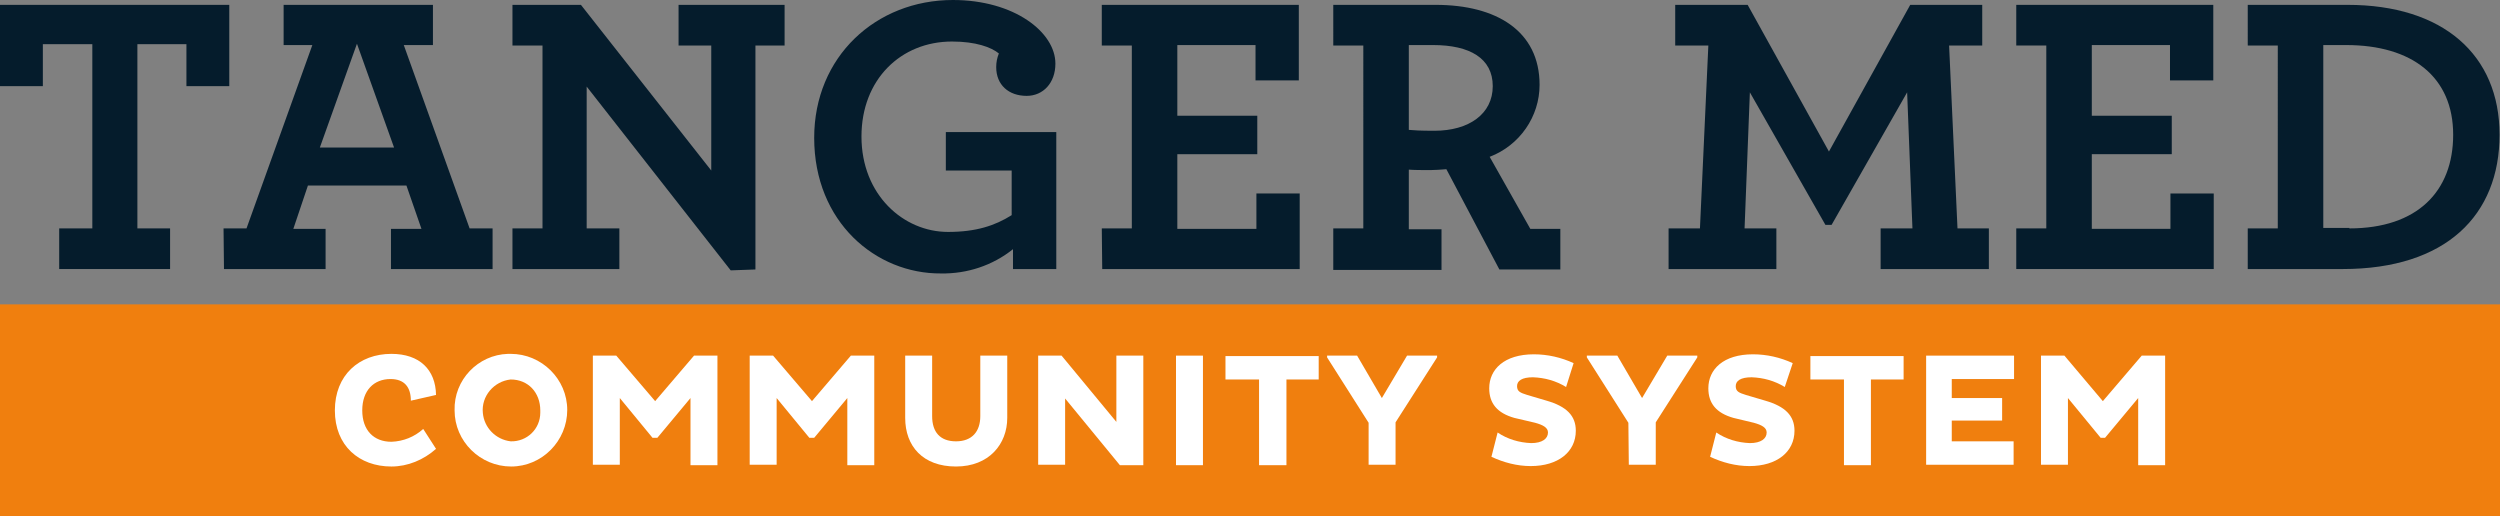 <svg version="1.1" id="Layer_1" xmlns="http://www.w3.org/2000/svg" xmlns:xlink="http://www.w3.org/1999/xlink" x="0px" y="0px"
	 viewBox="0 0 565.9 116.9" style="enable-background:new 0 0 565.9 116.9;" xml:space="preserve">
<rect x="0" y="0" width="565.9" height="116.9" fill="#808080" stroke="none"/>
<style type="text/css">
	.st0{fill:#051C2C;}
	.st1{fill:#F07F0E;}
	.st2{fill:#FFFFFF;}
</style>
<path class="st0" d="M13.4,51.7h7.5V10H9.7v9.5H0V1.1h51.9v18.4h-9.7V10H31.1v41.7h7.4v9.2H13.4V51.7z"/>
<path class="st0" d="M50.6,51.7h5.2l14.9-41.5h-6.5V1.1h33.8v9.1h-6.6l14.9,41.5h5.2v9.2h-23v-9.1h6.9L92,42H69.7l-3.3,9.8h7.3v9.1
	h-23L50.6,51.7z M89.2,33.4L80.8,9.9l-8.4,23.5H89.2z"/>
<path class="st0" d="M132.8,19.6v32.1h7.4v9.2H116v-9.2h6.8V10.3H116V1.1h15.5L161,38.6V10.3h-7.4V1.1h24v9.2H171V61l-5.6,0.2
	L132.8,19.6z"/>
<path class="st0" d="M184.3,31.2c0-18.4,14-31.2,31.4-31.2c13.9,0,23.2,7.3,23.2,14.4c0,4.4-2.8,7.3-6.5,7.3c-4.1,0-6.9-2.5-6.9-6.5
	c0-1.1,0.2-2.1,0.6-3.1c-1.7-1.4-5.2-2.7-10.6-2.7c-11.6,0-20.5,8.6-20.5,21.5c0,13.2,9.5,21.6,19.6,21.6c6.3,0,10.6-1.4,14.4-3.8
	V38.6h-14.9v-8.7h25v31h-9.8v-4.5c-4.6,3.7-10.4,5.6-16.3,5.5C198.3,62,184.3,50.3,184.3,31.2z"/>
<path class="st0" d="M249.4,51.7h6.8V10.3h-6.8V1.1H294v17.1h-9.8v-8h-17.7v16h18.1v8.7h-18.1v16.9h17.9v-8h9.8v17.1h-44.7
	L249.4,51.7z"/>
<path class="st0" d="M301.8,51.7h6.8V10.3h-6.8V1.1H325c13.7,0,23.5,5.9,23.5,18.1c0,7.2-4.5,13.7-11.3,16.3l9.2,16.3h6.8v9.2h-13.8
	l-12-22.7c-1.3,0.1-2.5,0.2-3.6,0.2c-1.9,0-3.6,0-4.9-0.1v13.5h7.4v9.2h-24.5V51.7z M337.9,19.5c0-6.3-5.2-9.3-13.5-9.3h-5.5v19.2
	c1.1,0.1,2.5,0.2,5.8,0.2C332.5,29.6,337.9,25.8,337.9,19.5L337.9,19.5z"/>
<path class="st0" d="M377.7,51.7h7.1l1.9-41.4h-7.5V1.1h16.4l18.4,33.2l18.4-33.2h16.3v9.2h-7.5l1.9,41.4h7.1v9.2h-24.5v-9.2h7.2
	l-1.2-30.8l-17.1,30h-1.4l-17.1-30l-1.2,30.8h7.2v9.2h-24.4V51.7z"/>
<path class="st0" d="M456.4,51.7h6.8V10.3h-6.8V1.1H501v17.1h-9.8v-8h-17.7v16h18.1v8.7h-18.1v16.9h17.8v-8h9.8v17.1h-44.7
	L456.4,51.7z"/>
<path class="st0" d="M508.8,51.7h6.8V10.3h-6.8V1.1h22.6c21.6,0,34.4,11.3,34.4,29.4c0,18.2-12.1,30.4-35.5,30.4h-21.5V51.7z
	 M531.8,51.7c15.4,0,23.5-8.4,23.5-21.2c0-13.1-9.3-20.3-24.2-20.3h-5.2v41.4H531.8z"/>
<rect x="0" y="68.9" class="st1" width="565.9" height="47.9"/>
<path class="st2" d="M98.7,101.6c-2.8,2.5-6.4,4-10.1,4c-7.3,0-12.8-4.7-12.8-12.7s5.5-12.8,12.8-12.8c6.4,0,10,3.6,10.1,9.3
	L93,90.7c0-3-1.4-4.9-4.6-4.9c-3.8,0-6.4,2.6-6.4,7.1s2.6,7.1,6.6,7.1c2.7-0.1,5.2-1.1,7.2-2.9L98.7,101.6z"/>
<path class="st2" d="M115.6,80.1c7,0,12.8,5.7,12.8,12.7c0,7-5.7,12.8-12.7,12.8c-7,0-12.8-5.7-12.8-12.7c0,0,0,0,0,0
	c-0.2-6.9,5.3-12.6,12.1-12.8C115.2,80.1,115.4,80.1,115.6,80.1z M115.6,99.9c3.7,0.1,6.7-2.8,6.7-6.5c0-0.2,0-0.3,0-0.5
	c0-4-2.7-7-6.7-7c-3.8,0.4-6.7,3.8-6.3,7.6C109.6,96.8,112.2,99.5,115.6,99.9L115.6,99.9z"/>
<path class="st2" d="M156.3,90.1l-7.5,9h-1.1l-7.4-9v15.1h-6.1V80.5h5.3l8.8,10.3l8.8-10.3h5.3v24.8h-6.1V90.1z"/>
<path class="st2" d="M191.8,90.1l-7.5,9h-1.1l-7.4-9v15.1h-6.1V80.5h5.3l8.8,10.3l8.8-10.3h5.3v24.8h-6.1L191.8,90.1z"/>
<path class="st2" d="M211,94.2c0,3.6,1.8,5.7,5.4,5.7s5.5-2.2,5.5-5.7V80.5h6.1v14.1c0,5.9-4.1,11-11.6,11s-11.5-4.6-11.5-11V80.5
	h6.1V94.2z"/>
<path class="st2" d="M241.1,90.2v15H235V80.5h5.3l12.4,15v-15h6.1v24.8h-5.3L241.1,90.2z"/>
<path class="st2" d="M266.2,80.5h6.1v24.8h-6.1V80.5z"/>
<path class="st2" d="M291.2,85.9v19.4H285V85.9h-7.6v-5.3h21.1v5.3H291.2z"/>
<path class="st2" d="M309.8,95.7l-9.4-14.8v-0.4h6.8l5.6,9.6l5.7-9.6h6.8v0.4l-9.4,14.7v9.6h-6.1L309.8,95.7z"/>
<g>
	<path class="st2" d="M342.8,94.6c-3.9-1.1-5.7-3.3-5.7-6.7c0-4.3,3.4-7.7,10.1-7.7c3.1,0,6.2,0.7,9,2l-1.7,5.4
		c-2.3-1.4-4.8-2.1-7.5-2.2c-2.5,0-3.6,0.8-3.6,2s0.7,1.5,2.3,2l4.4,1.3c4.5,1.3,6.6,3.4,6.6,6.8c0,4.8-4,8-10.2,8
		c-3.1,0-6.1-0.8-8.9-2.1l1.4-5.5c2.2,1.5,4.9,2.3,7.6,2.4c2.5,0,3.8-1,3.8-2.4c0-1.1-1.1-1.7-2.9-2.2L342.8,94.6z"/>
	<path class="st2" d="M368.6,95.7l-9.4-14.8v-0.4h6.9l5.6,9.6l5.7-9.6h6.8v0.4l-9.4,14.7v9.6h-6.1L368.6,95.7z"/>
	<path class="st2" d="M392.4,94.6c-3.9-1.1-5.7-3.3-5.7-6.7c0-4.3,3.4-7.7,10.1-7.7c3.1,0,6.2,0.7,9,2l-1.8,5.4
		c-2.3-1.4-4.8-2.1-7.5-2.2c-2.5,0-3.6,0.8-3.6,2s0.7,1.5,2.3,2l4.4,1.3c4.5,1.3,6.6,3.4,6.6,6.8c0,4.8-4,8-10.2,8
		c-3.1,0-6.1-0.8-8.9-2.1l1.4-5.5c2.2,1.5,4.9,2.3,7.6,2.4c2.5,0,3.8-1,3.8-2.4c0-1.1-1.1-1.7-2.9-2.2L392.4,94.6z"/>
	<path class="st2" d="M423.5,85.9v19.4h-6.1V85.9h-7.6v-5.3h21.1v5.3H423.5z"/>
	<path class="st2" d="M436,105.3V80.5h19.9v5.3h-14.1v4.3h11.4v5.1h-11.4v4.7h14v5.3H436z"/>
	<path class="st2" d="M484,90.1l-7.5,9h-1l-7.4-9v15.1H462V80.5h5.3l8.7,10.3l8.8-10.3h5.3v24.8H484V90.1z"/>
</g>
</svg>
